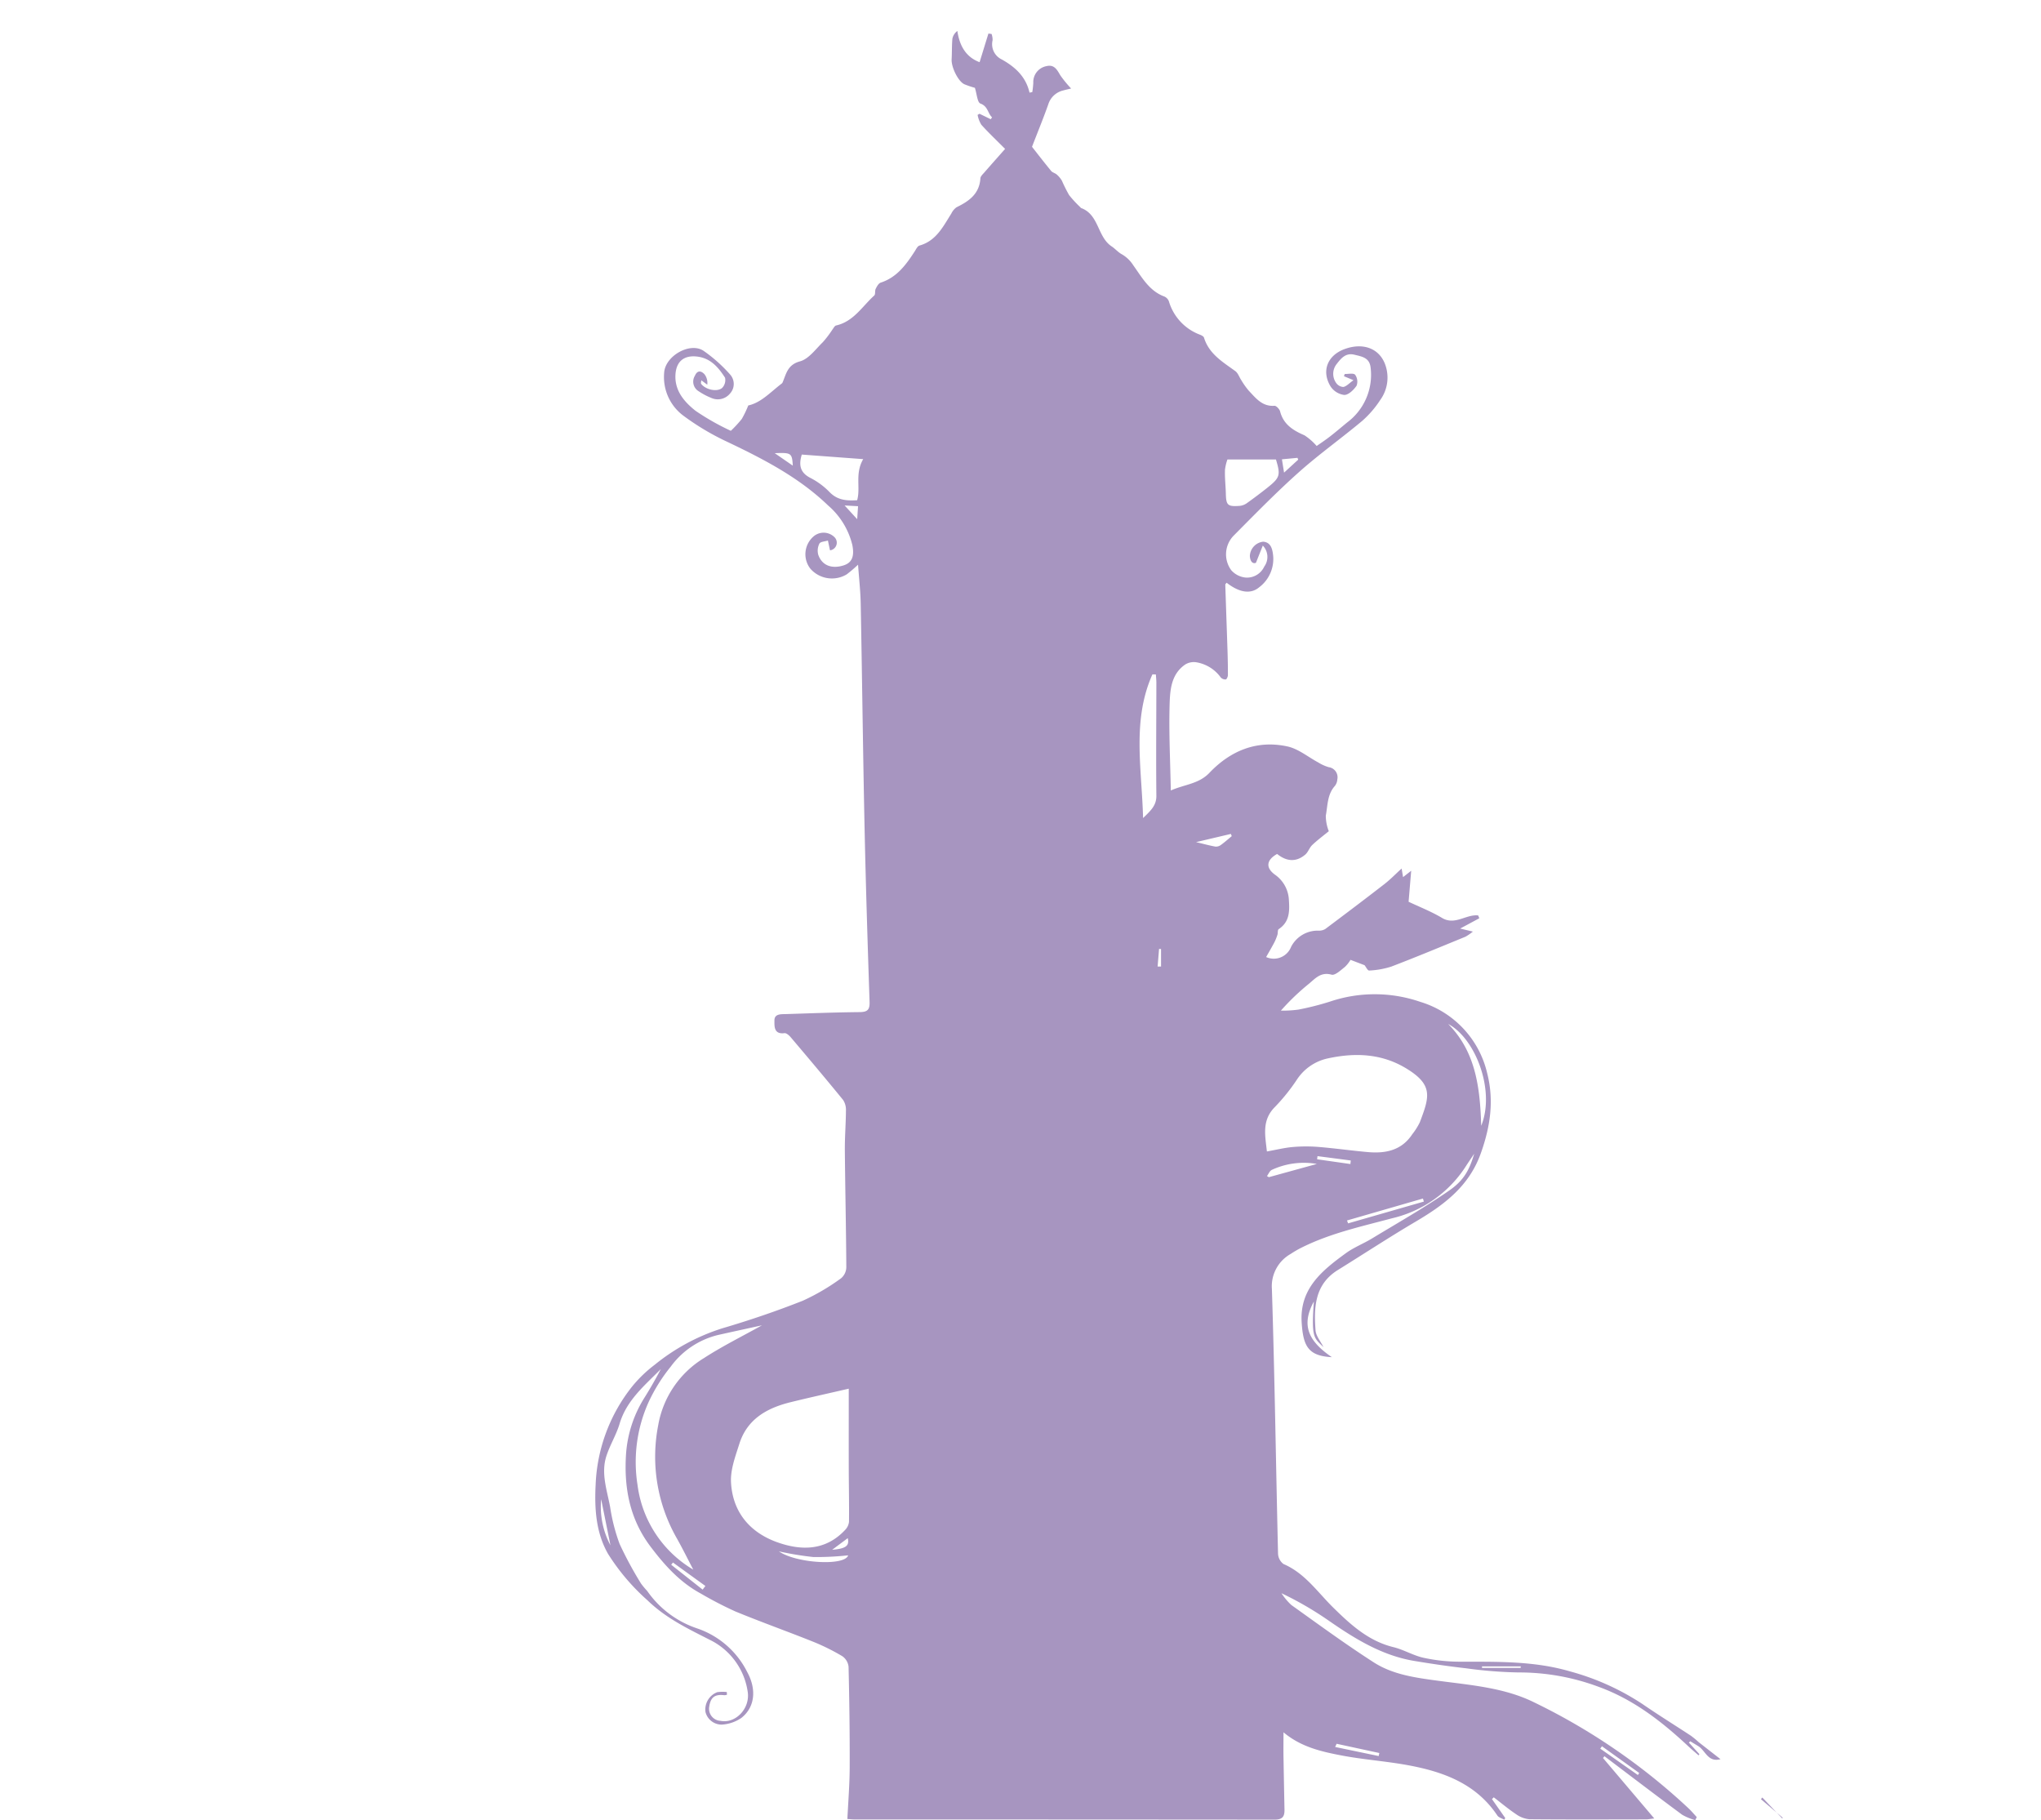 <?xml version="1.0" encoding="UTF-8"?> <svg xmlns="http://www.w3.org/2000/svg" xmlns:xlink="http://www.w3.org/1999/xlink" width="360" height="321" viewBox="0 0 360 321"><defs><clipPath id="clip-path"><rect id="Rectángulo_657" data-name="Rectángulo 657" width="360" height="321" transform="translate(0 821)" fill="none" stroke="#707070" stroke-width="1"></rect></clipPath></defs><g id="Enmascarar_grupo_34" data-name="Enmascarar grupo 34" transform="translate(0 -821)" clip-path="url(#clip-path)"><g id="Capa_1" data-name="Capa 1" transform="translate(104.956 826.481)"><g id="Grupo_10154" data-name="Grupo 10154" transform="translate(0.044 -0.02)"><path id="Trazado_229182" data-name="Trazado 229182" d="M193.433,300.726c-2.885-1.9-5.823-3.712-8.664-5.669a44.064,44.064,0,0,0-12.817-5.776c-6.371-1.866-12.933-1.686-19.48-1.705a30.148,30.148,0,0,1-6.33-.689c-1.818-.4-3.5-1.431-5.311-1.875-4.4-1.076-7.535-3.942-10.618-6.972-2.775-2.724-5-6.075-8.784-7.692a2.411,2.411,0,0,1-.96-1.853c-.371-15.548-.588-31.1-1.082-46.643a6.538,6.538,0,0,1,3.316-6.191,17.919,17.919,0,0,1,2.039-1.173c5.012-2.482,10.439-3.668,15.793-5.1a21.209,21.209,0,0,0,12.952-9.017c.466-.727.953-1.438,1.586-2.385-.8,2.665-1.689,4.6-4.338,6.443-4.4,3.067-9.089,5.716-13.679,8.5-1.516.922-3.215,1.576-4.637,2.614-4.156,3.03-8.161,6.22-7.783,12.185.264,4.178,1.129,5.933,5.326,6.141-4.411-3-5.329-5.842-3.171-9.819-.475,6.484.019,6.383,1.693,8.057-.507-1.029-1.324-1.969-1.4-2.964-.308-4.1-.138-8.117,3.939-10.646,4.574-2.838,9.079-5.792,13.714-8.526,4.993-2.948,9.41-6.195,11.5-12.056,1.674-4.691,2.356-9.281,1.129-14.094a17.22,17.22,0,0,0-11.8-12.613,24.711,24.711,0,0,0-15.9-.06,48.812,48.812,0,0,1-5.609,1.425,20.51,20.51,0,0,1-3.086.182A41.034,41.034,0,0,1,125.938,168c1.133-.95,2.1-2.108,3.977-1.586.613.17,1.614-.79,2.338-1.359a5.759,5.759,0,0,0,1-1.258l2.476.944c.239.293.557.966.809.944a14.965,14.965,0,0,0,3.917-.7c4.392-1.677,8.73-3.489,13.081-5.27a8.8,8.8,0,0,0,1.3-.9c-1-.239-1.554-.368-2.246-.535,1.243-.667,2.312-1.24,3.382-1.815l-.2-.5c-2.13-.236-4.1,1.8-6.368.444-1.9-1.139-4-1.951-5.905-2.857.16-1.9.3-3.586.459-5.465-.551.431-.969.755-1.435,1.123-.091-.535-.16-.95-.255-1.516-1.107,1.01-2.01,1.947-3.026,2.737-3.454,2.677-6.943,5.311-10.445,7.931a2.13,2.13,0,0,1-1.142.289,5.267,5.267,0,0,0-4.876,2.838,3.278,3.278,0,0,1-4.408,1.815c.507-.9.994-1.724,1.441-2.573a8.908,8.908,0,0,0,.547-1.343c.107-.33.019-.865.22-1,1.91-1.271,1.944-3.093,1.806-5.119a5.745,5.745,0,0,0-2.47-4.5c-1.642-1.2-1.535-2.57.393-3.646,1.6,1.293,3.3,1.52,4.955.12.519-.437.739-1.221,1.24-1.7.938-.887,1.979-1.661,2.92-2.435a7.546,7.546,0,0,1-.529-2.734c.337-1.778.249-3.725,1.586-5.229a2.052,2.052,0,0,0,.444-1.158,1.794,1.794,0,0,0-1.516-2.168,7.354,7.354,0,0,1-1.8-.809c-1.822-.966-3.527-2.419-5.462-2.844-5.4-1.183-10.052.736-13.773,4.644-1.878,1.973-4.329,2.023-6.817,3.118-.1-5.238-.352-10.155-.214-15.057.076-2.6.233-5.455,2.784-7.176a2.886,2.886,0,0,1,1.954-.371,6.654,6.654,0,0,1,4.288,2.677,1.122,1.122,0,0,0,.887.343c.154-.016.371-.484.371-.749.006-1.51-.025-3.02-.076-4.527-.123-3.813-.264-7.626-.384-11.439,0-.11.154-.223.239-.337,2.227,1.743,4.238,2.061,5.726.809a6.249,6.249,0,0,0,2.432-5.949c-.151-1.07-.51-2-1.7-2.1a2.639,2.639,0,0,0-2.363,2.517c.053.95.472,1.431,1.07,1.211.456-1.145.777-1.947,1.214-3.042a2.883,2.883,0,0,1,.255,3.7,3.353,3.353,0,0,1-3.325,1.938,3.923,3.923,0,0,1-2.482-1.274,4.721,4.721,0,0,1,.5-6.207c3.741-3.769,7.459-7.576,11.42-11.106,3.583-3.193,7.519-5.987,11.2-9.073a17.808,17.808,0,0,0,3.146-3.659,6.725,6.725,0,0,0,.8-6.44c-1.148-2.809-4.04-3.681-7.145-2.514-2.97,1.117-4.065,3.857-2.416,6.569a3.4,3.4,0,0,0,2.419,1.5c.742.006,1.664-.893,2.168-1.63a2.071,2.071,0,0,0-.255-1.929c-.271-.327-1.186-.132-1.815-.135-.05,0-.1.255-.154.393.444.186.856.355,1.674.7-.755.541-1.221,1.076-1.771,1.192a1.633,1.633,0,0,1-1.284-.708,2.768,2.768,0,0,1,.123-3.376c.764-.982,1.579-1.982,3.108-1.6,1.324.33,2.671.5,2.853,2.306a10.47,10.47,0,0,1-4.14,9.636c-1.007.827-2,1.68-3.03,2.479-.859.664-1.765,1.262-2.35,1.674a10.441,10.441,0,0,0-2.146-1.881c-2-.865-3.706-1.907-4.3-4.209-.1-.409-.68-1.019-1-1-2.168.16-3.291-1.359-4.537-2.668a13.48,13.48,0,0,1-1.306-1.84c-.362-.538-.576-1.255-1.063-1.611-2.224-1.617-4.631-3.02-5.518-5.893-.072-.23-.447-.425-.72-.529a8.987,8.987,0,0,1-5.477-5.889,1.515,1.515,0,0,0-.78-.834c-2.7-.985-4-3.435-5.515-5.534a5.806,5.806,0,0,0-2.007-1.925c-.658-.355-1.167-.975-1.8-1.394-2.533-1.677-2.205-5.625-5.4-6.767-.041-.016-.063-.082-.1-.12a19.94,19.94,0,0,1-2-2.161,27.42,27.42,0,0,1-1.265-2.526,4.351,4.351,0,0,0-.906-1.089c-.286-.261-.755-.349-.991-.635-1.3-1.582-2.545-3.2-3.376-4.26,1.117-2.9,2.064-5.188,2.879-7.522a3.623,3.623,0,0,1,2.624-2.416c.418-.123.846-.208,1.394-.343a20.189,20.189,0,0,1-1.894-2.309c-.582-.982-1.063-1.973-2.454-1.636A2.853,2.853,0,0,0,77.3,9.126a15.081,15.081,0,0,1-.176,1.63l-.488.1c-.648-2.813-2.511-4.508-4.864-5.836A2.978,2.978,0,0,1,70.121,1.61a3.162,3.162,0,0,0-.179-1.1c-.186-.025-.368-.053-.554-.079C68.872,2.1,68.356,3.777,67.83,5.486,65.5,4.617,64.307,2.708,63.907-.02a2.23,2.23,0,0,0-.875,1.362c-.11,1.2-.066,2.426-.135,3.637-.079,1.369,1.142,3.892,2.249,4.4A16.108,16.108,0,0,0,67,10.007c.346,1.076.428,2.577.975,2.775,1.347.488,1.274,1.721,2.051,2.429l-.23.337c-.661-.321-1.318-.642-1.979-.966-.113.066-.227.135-.34.2a5.19,5.19,0,0,0,.651,1.727c1.23,1.375,2.577,2.643,4.2,4.272-1.183,1.337-2.435,2.743-3.671,4.162-.271.311-.664.667-.686,1.022-.173,2.743-2,4.036-4.2,5.1a2.913,2.913,0,0,0-.931,1.123c-1.453,2.293-2.662,4.81-5.616,5.638-.349.1-.595.645-.837,1.019-1.526,2.356-3.14,4.59-6,5.518-.381.123-.68.68-.887,1.1-.173.352-.013.96-.252,1.173-2.117,1.907-3.637,4.584-6.72,5.282-.267.06-.466.475-.67.742a18.7,18.7,0,0,1-1.674,2.2c-1.277,1.236-2.492,2.97-4.036,3.388-2.224.607-2.419,2.212-3.08,3.744a.621.621,0,0,1-.217.227c-1.919,1.469-3.586,3.329-5.826,3.807a18.108,18.108,0,0,1-1.136,2.372,20.714,20.714,0,0,1-1.935,2.1,43.037,43.037,0,0,1-6.226-3.53c-1.985-1.573-3.756-3.58-3.536-6.49.173-2.278,1.557-3.332,3.794-3.077,2.407.274,3.778,1.919,4.946,3.734a1.988,1.988,0,0,1-.532,1.818c-.938.755-2.948.255-3.684-.739-.088-.12.009-.374.022-.626.415.3.736.538,1.057.771a2.486,2.486,0,0,0-.484-1.828c-.576-.629-1.258-.764-1.7.258a1.974,1.974,0,0,0,.692,2.746A11.726,11.726,0,0,0,20.514,64.7a2.782,2.782,0,0,0,3.294-.777,2.492,2.492,0,0,0,.028-3.341,26.277,26.277,0,0,0-4.725-4.213c-2.441-1.57-6.821.994-6.924,3.955a8.486,8.486,0,0,0,3.319,7.45,44.57,44.57,0,0,0,7.349,4.445C29.4,75.322,35.819,78.572,41.1,83.656A13.335,13.335,0,0,1,45.38,90.63c.4,2-.057,3.124-1.516,3.593-2.1.676-3.829.031-4.489-1.856a2.736,2.736,0,0,1,.2-1.982c.186-.346.978-.368,1.5-.535l.368,1.727a1.363,1.363,0,0,0,.761-2.35,2.721,2.721,0,0,0-3.687-.082,4.149,4.149,0,0,0-.538,5.669,5.059,5.059,0,0,0,6.421.994,25.574,25.574,0,0,0,1.991-1.7c.173,2.441.428,4.666.469,6.893.249,13.091.4,26.185.676,39.272.217,10.313.541,20.625.887,30.935.047,1.4-.378,1.793-1.743,1.806-4.332.044-8.661.211-12.99.349-.868.028-2.051-.085-2.048,1.123,0,.978-.132,2.485,1.768,2.243.333-.044.818.381,1.095.708,3.108,3.668,6.21,7.343,9.249,11.071a3.156,3.156,0,0,1,.5,1.888c-.013,2.35-.214,4.7-.192,7.053.063,6.862.22,13.72.258,20.581a2.621,2.621,0,0,1-.922,1.925,38.375,38.375,0,0,1-6.742,3.955c-4.659,1.844-9.426,3.464-14.233,4.876A36.232,36.232,0,0,0,10.5,235.229a22.956,22.956,0,0,0-3.939,3.794A29.639,29.639,0,0,0,.105,256.367c-.217,4.228.053,8.444,2.187,12.191a37.825,37.825,0,0,0,6.934,8.17c3.275,3.181,7.091,4.99,11,6.984a12.125,12.125,0,0,1,6.7,9.161c.466,2.967-2.161,5.672-4.8,5.134a2.131,2.131,0,0,1-1.985-2.5c.242-1.664.985-2.221,2.668-2.02a1.532,1.532,0,0,0,.462-.085c-.009-.157-.022-.315-.031-.475a7.1,7.1,0,0,0-1.677.022,3.273,3.273,0,0,0-2.083,3.5,2.941,2.941,0,0,0,2.879,2.224A6.828,6.828,0,0,0,25.8,297.5c2.426-1.9,2.706-5.059,1.048-8.089a15.41,15.41,0,0,0-8.9-7.727A17.514,17.514,0,0,1,9.2,275.1a13.964,13.964,0,0,1-1.085-1.3A65.371,65.371,0,0,1,4.331,266.8a32.523,32.523,0,0,1-1.671-6.515c-.547-2.951-1.636-5.918-.67-8.944.629-1.963,1.759-3.772,2.347-5.745,1.24-4.159,4.433-6.742,7.274-9.636q-1.331,2.548-2.844,4.974a21.44,21.44,0,0,0-3.3,10.026c-.381,5.9.623,11.417,4.313,16.309,2.489,3.3,5.182,6.292,8.853,8.277a66.217,66.217,0,0,0,6.116,3.168c4.537,1.869,9.164,3.514,13.717,5.339a37.516,37.516,0,0,1,5.15,2.555,2.6,2.6,0,0,1,1.1,1.847c.142,5.908.22,11.817.2,17.728-.009,3.017-.258,6.034-.406,9.139.519.031.875.076,1.23.076q37.078,0,74.152.031c1.394,0,1.74-.591,1.715-1.768q-.094-4.634-.176-9.268c-.022-1.375,0-2.753,0-4.364,3.086,2.589,6.635,3.391,10.155,4.068,3.895.749,7.881,1.013,11.782,1.73,6.242,1.148,12.018,3.24,15.784,8.875.242.362.809.5,1.224.749.057-.1.113-.2.17-.305q-1.17-1.666-2.341-3.335c.1-.107.211-.211.315-.318,1.309,1,2.577,2.073,3.948,2.986a4.7,4.7,0,0,0,2.344.881c6.858.063,13.717.035,20.575.022.378,0,.752-.079,1.444-.157-3.149-3.709-6.094-7.182-9.042-10.659.085-.107.17-.211.255-.318,4.568,3.451,9.12,6.924,13.723,10.332a9.976,9.976,0,0,0,2.287.938c.091-.179.179-.355.271-.535-.484-.522-.944-1.07-1.46-1.557a109.85,109.85,0,0,0-27.21-18.672c-5.244-2.6-11.181-3.042-16.926-3.813-3.983-.535-7.978-1.063-11.376-3.247-4.961-3.187-9.728-6.682-14.532-10.111a10.852,10.852,0,0,1-1.743-2.08,59.174,59.174,0,0,1,8.117,4.684c4.713,3.275,9.529,6.292,15.312,7.255,3.036.507,6.084.953,9.142,1.3a77.365,77.365,0,0,0,9.205.73,40.066,40.066,0,0,1,14.267,2.573c6.129,2.243,11.131,6.157,15.821,10.549.554.516,1.136,1,1.708,1.5.047-.069.091-.138.138-.208q-.925-1.024-1.85-2.045c.082-.076.164-.151.245-.23.469.286.941.569,1.409.856,1.268.774,1.7,2.91,3.92,2.3-1.331-1.035-2.6-2.029-3.873-3.02a12.859,12.859,0,0,0-1.2-1ZM123.893,75.265c.047.107.091.211.138.318-.771.7-1.538,1.409-2.5,2.29-.142-.881-.239-1.51-.374-2.35.978-.091,1.856-.173,2.737-.258ZM111.1,77.474a8.269,8.269,0,0,1,.444-1.922H120.1c.818,2.662.7,3.178-1.2,4.729-1.3,1.051-2.636,2.051-3.992,3.02a2.617,2.617,0,0,1-1.29.44c-2.054.138-2.309-.138-2.356-2.2-.031-1.356-.2-2.715-.151-4.068ZM31.695,74.441c2.929-.113,3.049-.031,3.187,2.2C33.771,75.875,32.862,75.246,31.695,74.441Zm14.544,11.64c-.843-.919-1.387-1.51-2.221-2.419.988.057,1.6.091,2.372.132-.047.72-.088,1.318-.151,2.284Zm-.013-3.341c-1.778.107-3.435.031-4.848-1.425A12.992,12.992,0,0,0,38,78.811c-1.787-.909-2.12-2.205-1.532-4.124,3.546.264,7.129.532,10.832.805-1.507,2.6-.428,5.018-1.07,7.248ZM2.72,267.054a14.492,14.492,0,0,1-1.642-8.136Zm4.782-10.6a25.711,25.711,0,0,1,1.957-14.689,29.862,29.862,0,0,1,3.879-6.207,14.587,14.587,0,0,1,8.277-5.581c2.624-.591,5.254-1.158,7.827-1.724-3.423,1.913-6.94,3.649-10.212,5.767a17.342,17.342,0,0,0-8.085,11.832,28.993,28.993,0,0,0,3.281,19.968c1.019,1.812,1.935,3.678,2.9,5.518A20.323,20.323,0,0,1,7.5,256.452Zm11.477,18.411-5.546-4.386c.1-.132.208-.261.311-.393l5.72,4.134c-.16.214-.324.428-.484.642Zm13.456-6.745a55.23,55.23,0,0,0,6.088,1,52.29,52.29,0,0,0,6.119-.3c-.554,1.916-9.183,1.416-12.207-.7Zm9.385-.277c.953-.711,1.853-1.384,2.753-2.054C44.9,267.142,44.257,267.636,41.819,267.841Zm2.979-4.974a2.4,2.4,0,0,1-.654,1.431c-3.432,3.7-7.692,3.744-11.986,2.218-4.87-1.733-7.909-5.351-8.177-10.6-.113-2.231.774-4.571,1.475-6.777,1.381-4.357,4.867-6.3,9.007-7.324,3.281-.809,6.588-1.535,10.288-2.391,0,4.839-.009,9.429,0,14.022.009,3.137.079,6.273.044,9.41Zm54.21-128.01c.019,1.724-1,2.627-2.344,3.933-.223-8.733-1.979-17.234,1.649-25.345.2.006.406.013.607.016.031.491.088.982.088,1.472-.006,6.641-.072,13.279,0,19.918Zm.821,30.117h-.6l.255-3.115c.116.009.233.022.349.031v3.08Zm33,45.3c-.066-.17-.129-.343-.2-.513l13.4-3.87c.053.179.107.359.157.538q-6.682,1.921-13.368,3.844Zm-5.468-11.307c.022-.186.047-.371.069-.554q2.935.382,5.867.768l-.063.626-5.877-.84Zm28.944-5.889c-.2-6.852-1-13.088-5.826-17.973C155.309,177.669,158.833,186.865,156.3,193.078Zm-45.9-49.557a1.46,1.46,0,0,1-.972.305c-1.051-.186-2.086-.475-3.423-.793,2.139-.5,4.14-.975,6.141-1.444.05.129.1.261.154.39-.629.519-1.24,1.067-1.9,1.545Zm9.548,46.187a33.779,33.779,0,0,0,3.826-4.763,8.7,8.7,0,0,1,5.49-3.772c4.823-1.044,9.482-.849,13.783,1.752,4.867,2.942,4.112,5.049,2.426,9.517a11.676,11.676,0,0,1-1.334,2.114c-1.884,2.857-4.713,3.42-7.831,3.143-2.913-.258-5.814-.67-8.727-.909a27.265,27.265,0,0,0-4.533.016c-1.444.126-2.869.484-4.549.783-.293-2.784-.96-5.512,1.453-7.881Zm-1.438,12.219c.277-.368.472-.9.84-1.082a13.371,13.371,0,0,1,7.956-1.054l-8.463,2.334-.337-.2ZM177.6,302.488q3.289,2.355,6.575,4.713c-.079.12-.154.242-.233.362q-3.318-2.326-6.638-4.653c.1-.142.2-.283.3-.425Zm-46.8-.437q3.771.816,7.538,1.63c-.041.179-.079.355-.12.535l-7.676-1.6c.085-.186.17-.374.255-.56Zm32.461-13.374h-6.814v-.271h6.836c-.009.091-.016.182-.025.271Z" transform="translate(-0.044 0.02)" fill="#a795c0"></path><path id="Trazado_229183" data-name="Trazado 229183" d="M653.57,990.559l2.781,2.369-2.542-2.668-.239.3Z" transform="translate(-447.968 -678.713)" fill="#a795c0"></path><path id="Trazado_229184" data-name="Trazado 229184" d="M663.477,999.649c-.356-.3-.711-.607-1.067-.909q.481.505.963,1.013c.035-.035.069-.069.1-.1Z" transform="translate(-454.026 -684.525)" fill="#a795c0"></path></g></g></g></svg> 
